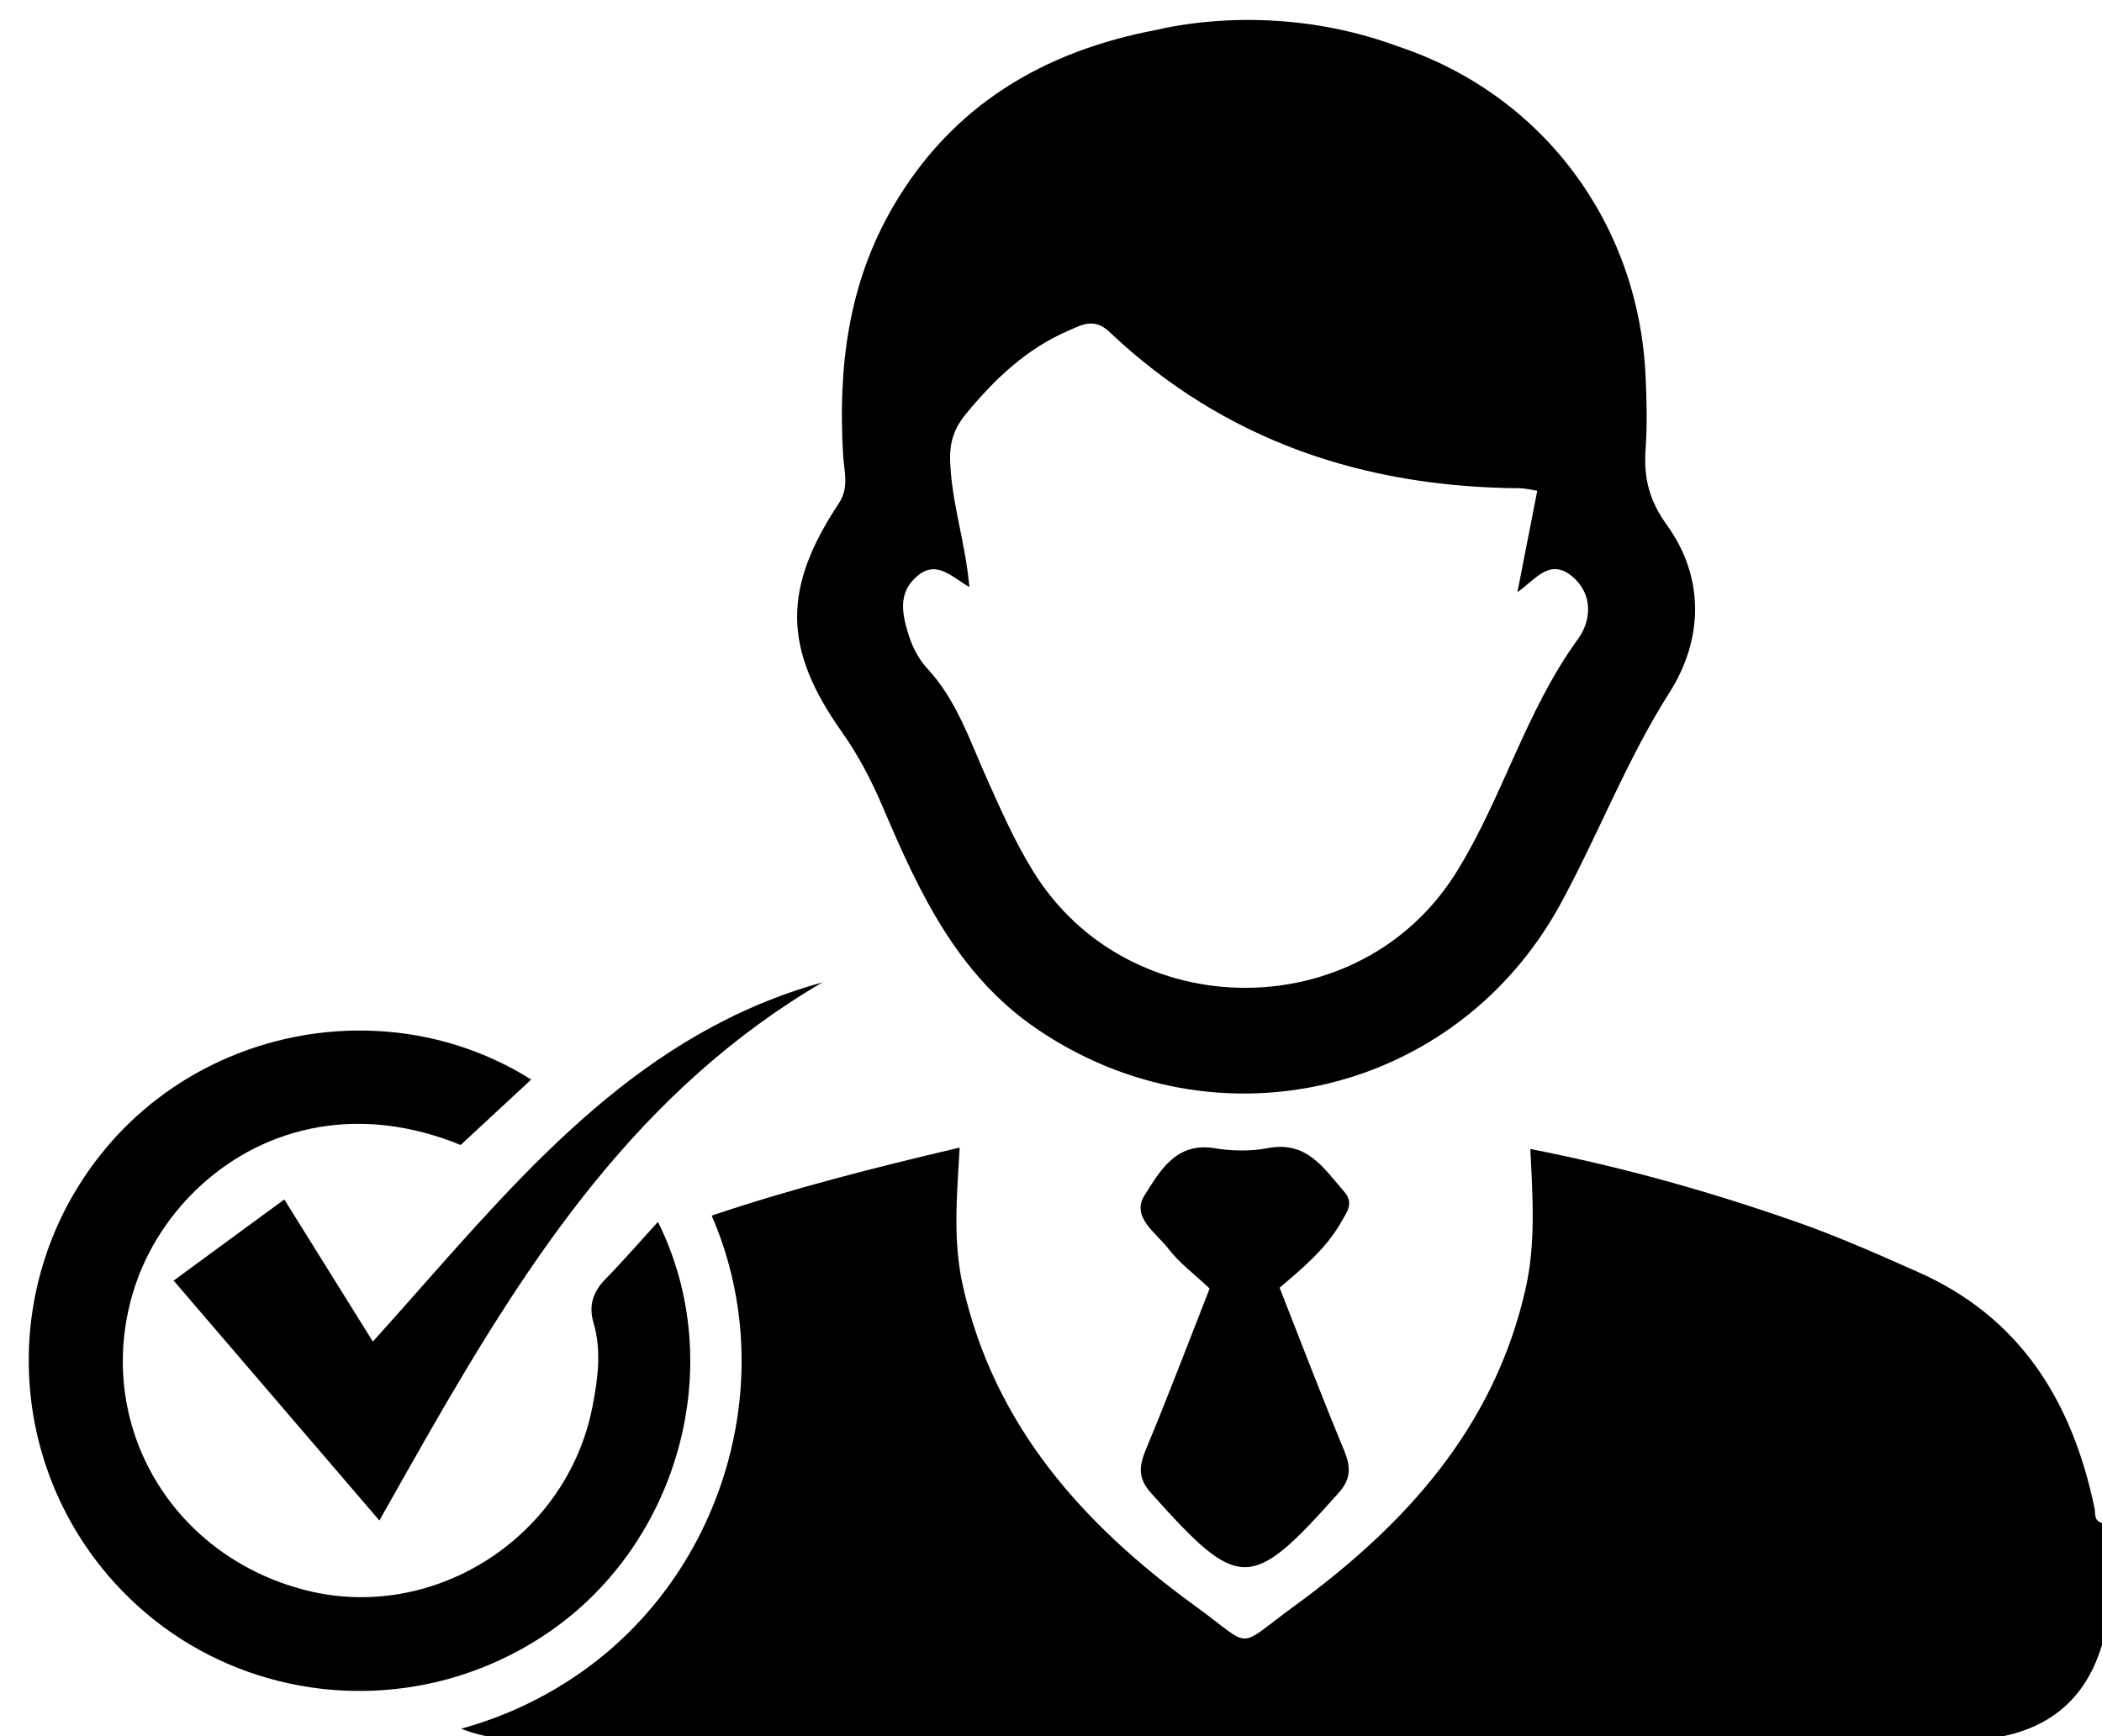 <?xml version="1.0" encoding="UTF-8" standalone="no"?><svg xmlns="http://www.w3.org/2000/svg" xmlns:xlink="http://www.w3.org/1999/xlink" fill="#000000" height="628.2" preserveAspectRatio="xMidYMid meet" version="1" viewBox="114.6 182.3 760.4 628.2" width="760.4" zoomAndPan="magnify"><g fill="#000000" id="change1_1"><path d="M 875 733.301 L 875 777.406 C 869.605 795.527 857.73 806.629 839.164 810.484 L 290.621 810.484 C 287.34 809.801 284.266 808.887 281.406 807.746 C 296.387 803.66 310.504 797.133 323.477 788.266 C 350.047 770.109 369.426 742.594 378.043 710.793 C 386.16 680.848 384 649.617 372.047 622.109 C 401 612.363 430.879 604.734 461.754 597.504 C 460.766 614.699 459.266 631.078 462.844 647.172 C 474.148 698.012 506.441 733.965 546.977 763.363 C 568.406 778.902 561.172 779.145 582.754 763.422 C 622.773 734.266 655.098 698.938 666.488 648.559 C 670.172 632.262 669.074 615.844 668.195 598.008 C 701.562 604.52 733.309 613.465 764.465 624.391 C 779.473 629.652 794.078 636.141 808.629 642.609 C 845.703 659.086 864.273 689.574 872.273 727.844 C 872.719 729.961 871.961 732.535 875 733.301"/><path d="M 465.266 394.707 C 458.742 390.902 453.355 384.82 446.398 390.727 C 439.102 396.926 441.059 404.867 443.398 412.312 C 444.734 416.562 447.027 420.914 450.035 424.156 C 460.582 435.527 465.277 449.855 471.398 463.555 C 476.598 475.188 481.781 486.977 488.48 497.758 C 523.16 553.574 606.672 553.719 641.379 497.969 C 658.176 470.992 666.469 439.535 685.441 413.5 C 690.195 406.977 691.078 397.461 683.48 390.965 C 675.156 383.848 669.867 392.227 663.523 396.559 C 665.977 384.031 668.305 372.129 670.707 359.859 C 667.949 359.445 666.168 358.957 664.383 358.945 C 607.832 358.539 557.469 341.734 515.871 302.332 C 510.348 297.098 505.754 299.926 501.035 301.965 C 485.977 308.465 474.48 319.387 464.141 331.926 C 459.766 337.227 458.082 342.141 458.32 349.18 C 458.832 364.238 463.863 378.531 465.266 394.707 Z M 620.426 199.121 C 672.645 216.504 707.398 263.078 709.898 318.484 C 710.289 327.184 710.523 335.949 709.906 344.621 C 709.176 354.883 711.02 363.141 717.539 372.164 C 731.445 391.422 730.672 413.773 718.488 432.941 C 702.992 457.324 692.848 484.133 679.176 509.242 C 641.531 578.367 554.48 598.906 489.449 554.398 C 460.773 534.77 447 504.898 434.051 474.516 C 429.926 464.828 425.223 455.723 419.117 447.09 C 397.855 417.023 397.645 395.219 418.059 364.391 C 421.875 358.629 419.953 352.855 419.613 347.219 C 417.703 315.598 421.32 285.188 437.562 257.238 C 459.02 220.316 492.176 200.797 533.207 193.059 C 535.375 192.652 574.988 182.25 620.426 199.121"/><path d="M 552.191 648.492 C 546.461 643.086 541.176 639.219 537.379 634.223 C 532.988 628.445 523.629 622.648 528.641 614.766 C 534.082 606.215 539.906 595.387 554.004 597.727 C 560.246 598.762 566.996 598.895 573.184 597.699 C 587.355 594.961 593.5 604.984 600.879 613.48 C 604.477 617.625 601.902 620.691 599.785 624.43 C 594.289 634.145 585.887 641.047 577.5 648.207 C 585.246 667.879 592.652 687.363 600.652 706.598 C 603.164 712.637 603.637 717.051 598.852 722.426 C 566.953 758.266 562.922 758.262 530.91 722.387 C 526.105 717.004 526.672 712.613 529.188 706.57 C 537.207 687.344 544.578 667.852 552.191 648.492"/><path d="M 312.992 772.926 C 299.414 782.207 284.551 788.383 269.297 791.555 C 228.559 800.039 185.055 787.121 155.883 754.777 C 115.863 710.418 114.598 643.555 152.902 597.715 C 164.371 583.992 178.527 573.438 194.059 566.273 C 229.59 549.879 272.355 551.215 306.762 572.887 C 298.34 580.695 289.965 588.461 281.234 596.559 C 262.875 589.062 245.574 587.469 230.098 590.078 C 196.992 595.672 172.234 620.512 163.312 648.047 C 147.934 695.531 175.234 744.609 224.695 757.523 C 240.148 761.559 255.82 760.836 270.195 756.324 C 299.195 747.23 322.93 722.742 329 690.879 C 330.922 680.781 332.25 670.883 329.285 660.809 C 327.516 654.789 329.062 649.734 333.527 645.18 C 339.664 638.926 345.406 632.281 352.613 624.383 C 378.301 676.008 360.133 740.715 312.992 772.926"/><path d="M 412.117 537.719 C 346.062 576.391 306.664 636.559 270.156 700.105 C 264.004 710.812 257.938 721.613 251.84 732.422 C 228.652 705.383 205.348 678.203 181.359 650.23 C 180.047 648.695 178.73 647.16 177.41 645.621 C 180.812 643.129 184.188 640.656 187.551 638.188 L 187.551 638.184 C 197.41 630.961 207.199 623.781 217.449 616.266 C 228.234 633.582 238.621 650.254 249.477 667.676 C 254.137 662.527 258.75 657.336 263.352 652.133 C 305.816 604.176 347.188 555.719 412.117 537.719"/></g></svg>